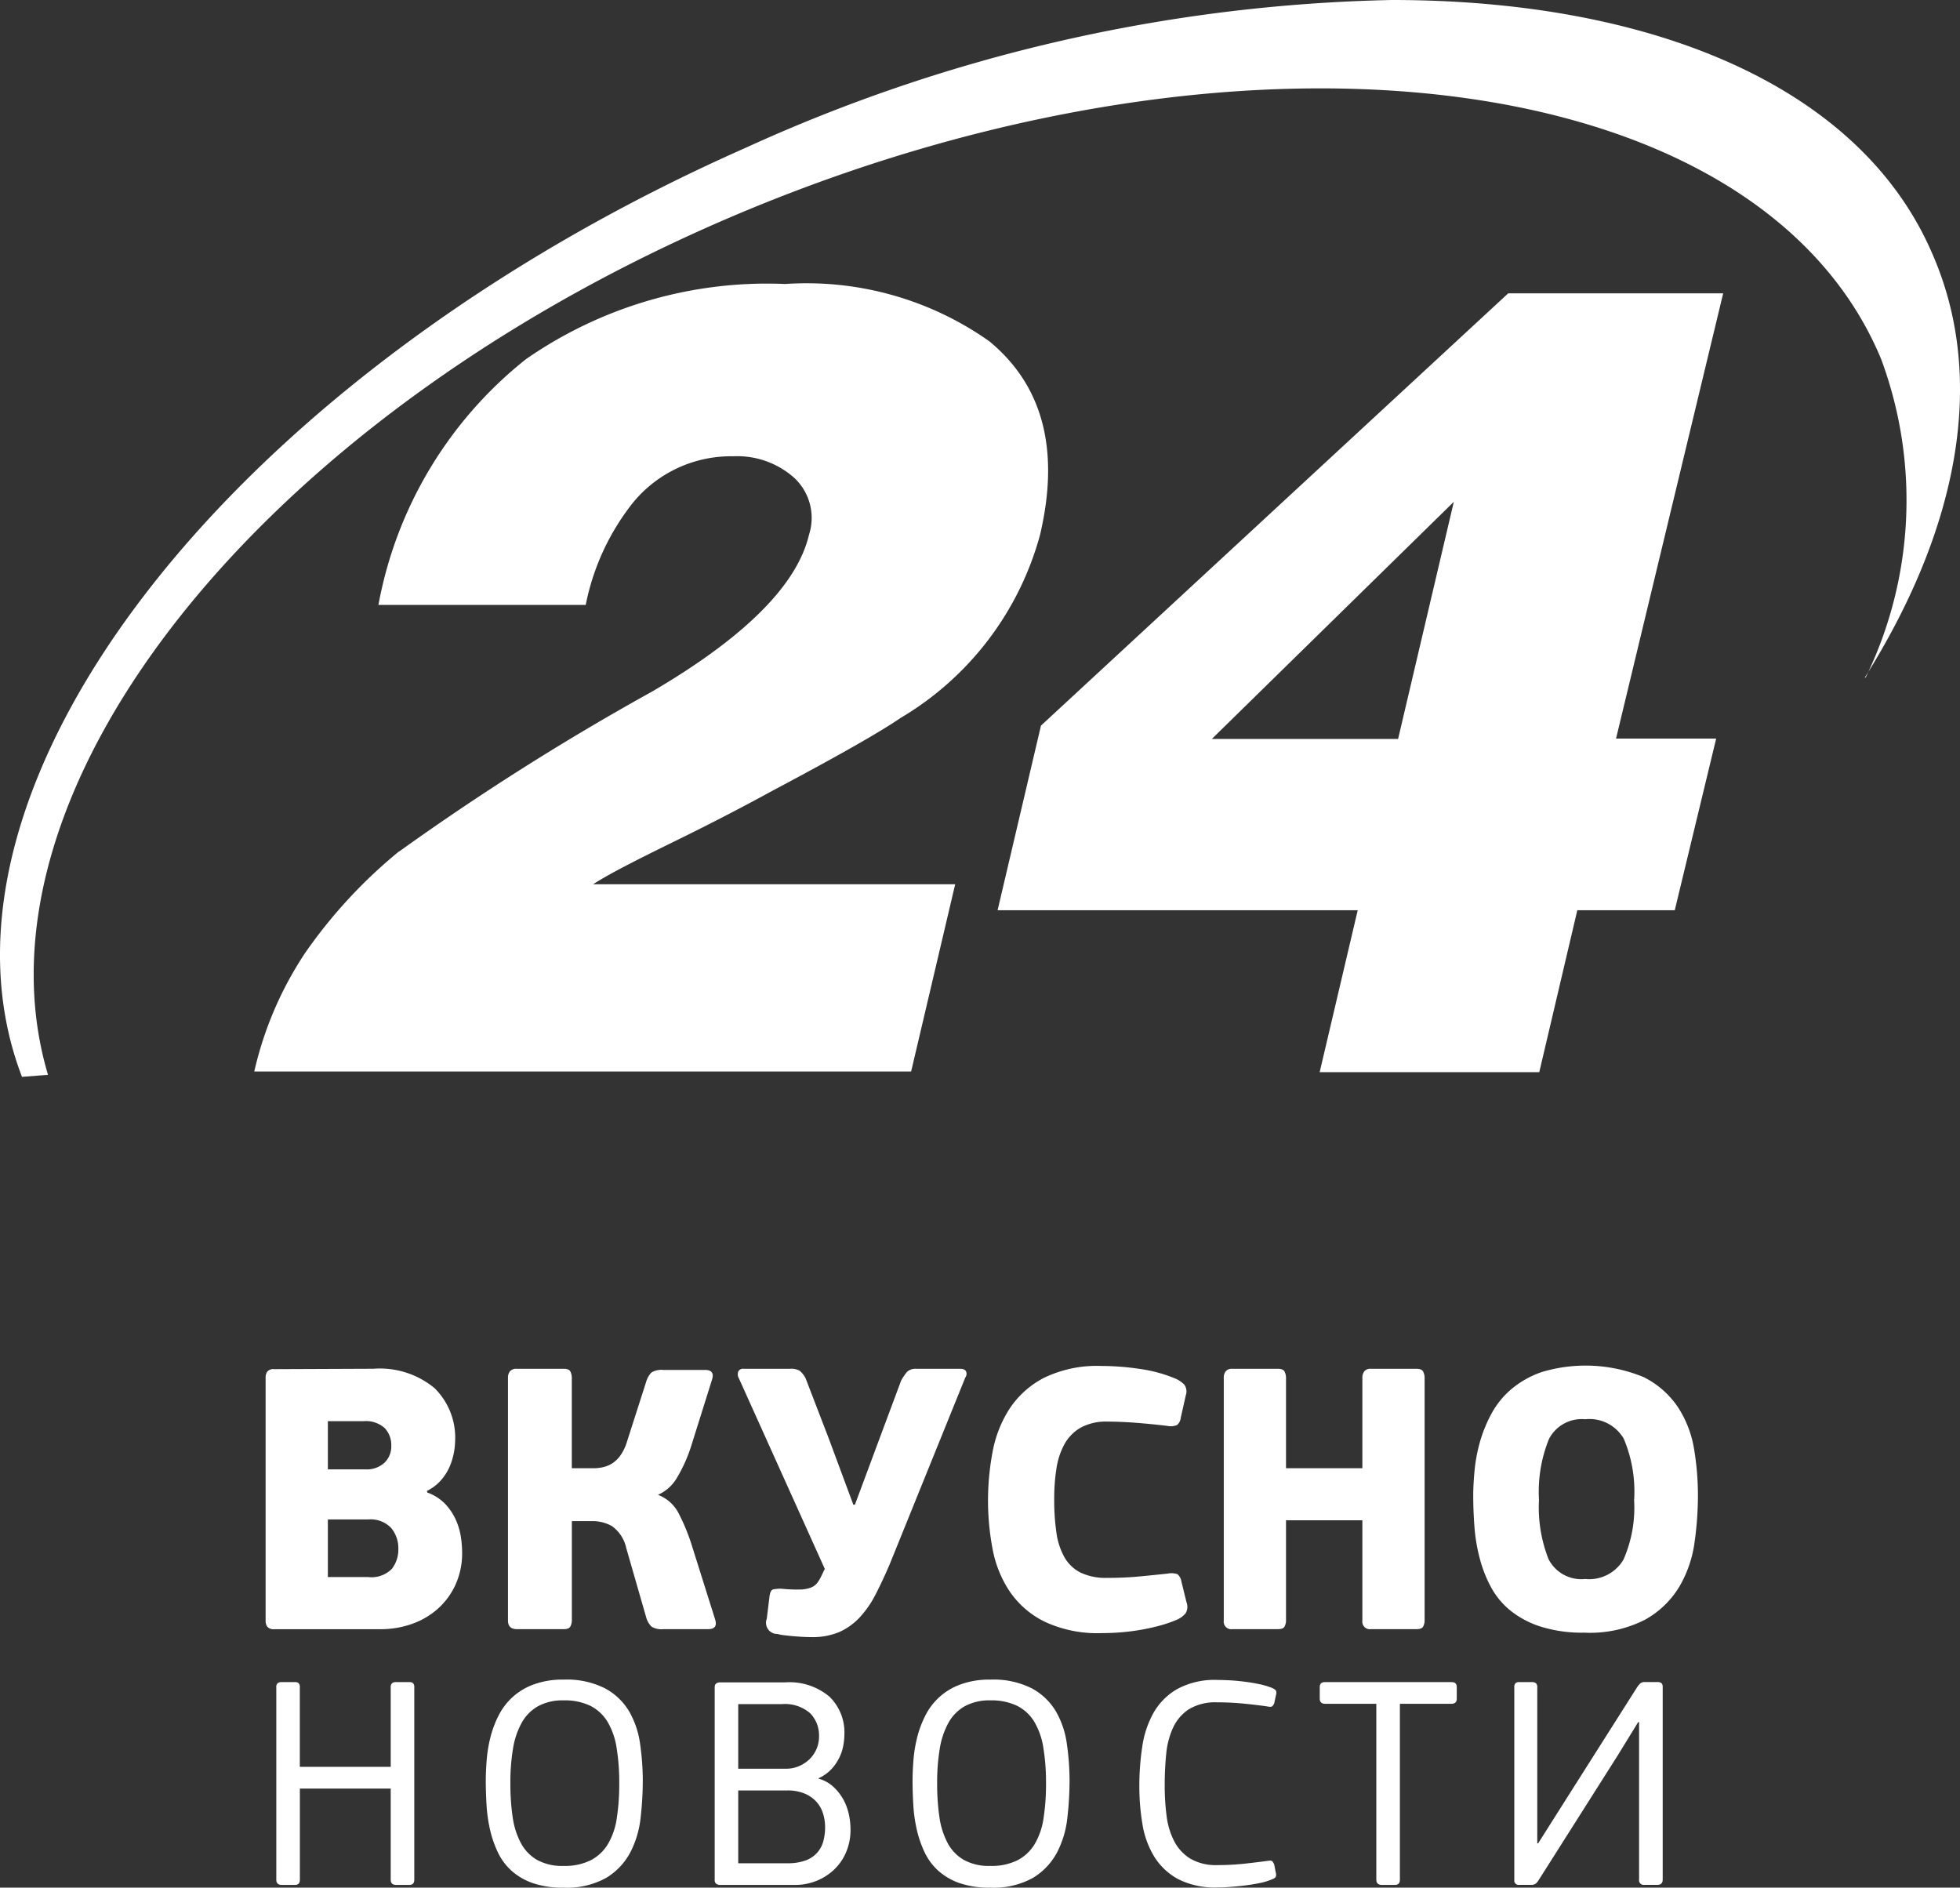 <svg id="Layer_1" data-name="Layer 1" xmlns="http://www.w3.org/2000/svg" width="48.053" height="46.276" viewBox="0 0 48.053 46.276">
  <rect x="0" y="0" width="48.053" height="46.276" fill="#333333" stroke="none"/>
  <defs>
    <style>
      .cls-1, .cls-2 {
        fill: #fff;
      }

      .cls-1 {
        fill-rule: evenodd;
      }
    </style>
  </defs>
  <title>24-smachno-novyny-ru</title>
  <path class="cls-1" d="M45.741,16.607a9.93,9.93,0,0,0,.376-7.81C43.163,1.696,30.766.033,18.435,5.104,6.561,9.995-.918,19.314,1.177,26.35l-.638.049C-2.178,19.314,5.629,9.221,18.271,3.628A40.07,40.07,0,0,1,34.121,0c6.383,0,11.456,2.112,13.232,6.172,1.375,3.082.671,6.775-1.637,10.444ZM9.769,20.887a62.949,62.949,0,0,1,6.227-3.938Q19.4,14.952,19.834,13.11a1.342,1.342,0,0,0-.36-1.394,2.099,2.099,0,0,0-1.497-.53A3.106,3.106,0,0,0,15.522,12.319a5.86,5.86,0,0,0-1.162,2.511H9.278A9.997,9.997,0,0,1,12.895,8.805a10.362,10.362,0,0,1,6.358-1.843A7.764,7.764,0,0,1,24.253,8.365q1.98,1.631,1.244,4.753a7.504,7.504,0,0,1-3.42,4.484q-.745.513-3.142,1.785c-.581.318-1.367.734-2.365,1.223s-1.637.815-2.029,1.068H23.418l-1.08,4.59H6.234A8.737,8.737,0,0,1,7.478,23.366a12.184,12.184,0,0,1,2.316-2.503Zm15.752-3.098L36.977,7.191h5.27L39.62,18.107h2.455L41.06,22.314H38.671l-.933,3.97H32.354l.933-3.97h-8.829Zm8.756.326,1.366-5.813-5.932,5.813Z" transform="translate(0)"/>
  <g>
    <path class="cls-2" d="M11.33,38.048a1.867,1.867,0,0,1-.163.802,1.774,1.774,0,0,1-.441.596,1.894,1.894,0,0,1-.639.369,2.285,2.285,0,0,1-.753.125H6.732a.215.215,0,0,1-.177-.058.249.249,0,0,1-.043-.153V33.776a.247.247,0,0,1,.043-.153.198.198,0,0,1,.168-.058l2.438-.01a2.101,2.101,0,0,1,1.492.475,1.701,1.701,0,0,1,.505,1.301,1.707,1.707,0,0,1-.13.615,1.306,1.306,0,0,1-.211.336,1.117,1.117,0,0,1-.351.269l.01.038a1.154,1.154,0,0,1,.446.288,1.415,1.415,0,0,1,.259.394,1.639,1.639,0,0,1,.12.418A2.592,2.592,0,0,1,11.33,38.048ZM9.593,35.441a.607.607,0,0,0-.158-.428.686.686,0,0,0-.523-.172H8.038v1.181H8.959a.643.643,0,0,0,.466-.162A.553.553,0,0,0,9.593,35.441Zm.173,2.53a.778.778,0,0,0-.173-.509.692.692,0,0,0-.566-.212H8.038v1.412h.989a.702.702,0,0,0,.581-.202A.77.77,0,0,0,9.766,37.972Z" transform="translate(0)"/>
    <path class="cls-2" d="M15.354,37.952a.893.893,0,0,0-.355-.542.991.991,0,0,0-.48-.12h-.499v2.438a.324.324,0,0,1-.033.139c-.022.048-.079.072-.168.072H12.675c-.147,0-.221-.07-.221-.211V33.776a.248.248,0,0,1,.048-.158.206.206,0,0,1,.173-.062h1.143c.089,0,.146.023.168.072a.346.346,0,0,1,.033.148v2.218h.528a1.094,1.094,0,0,0,.23-.024.711.711,0,0,0,.226-.091.736.736,0,0,0,.206-.197,1.154,1.154,0,0,0,.163-.341l.471-1.469a.529.529,0,0,1,.13-.226.478.478,0,0,1,.292-.062h1.018q.25,0,.173.24l-.509,1.622a3.691,3.691,0,0,1-.345.773,1.014,1.014,0,0,1-.471.427.948.948,0,0,1,.499.437,4.986,4.986,0,0,1,.316.754l.586,1.862q.076.24-.173.24H16.265a.471.471,0,0,1-.292-.062.516.516,0,0,1-.13-.226Z" transform="translate(0)"/>
    <path class="cls-2" d="M20.221,38.461l-2.103-4.665a.2.2,0,0,1-.02-.168.128.128,0,0,1,.135-.072H19.376a.405.405,0,0,1,.229.048.586.586,0,0,1,.145.183l.576,1.497.595,1.604H20.96l.614-1.651.519-1.392a1.312,1.312,0,0,1,.144-.212.295.295,0,0,1,.23-.076H23.542q.116,0,.144.067a.15.15,0,0,1-.019.144l-1.854,4.579c-.115.269-.229.513-.341.73a2.491,2.491,0,0,1-.384.562,1.546,1.546,0,0,1-.499.365,1.675,1.675,0,0,1-.696.13c-.051,0-.113-.002-.187-.005-.074-.004-.15-.009-.23-.015-.08-.007-.158-.015-.235-.024a1.179,1.179,0,0,1-.183-.033.274.274,0,0,1-.259-.374l.067-.548c.013-.096.039-.151.081-.168a.776.776,0,0,1,.255-.015,3.553,3.553,0,0,0,.407.015.807.807,0,0,0,.26-.043.369.369,0,0,0,.153-.101.836.836,0,0,0,.101-.158Z" transform="translate(0)"/>
    <path class="cls-2" d="M24.223,36.781a6.413,6.413,0,0,1,.11-1.176,2.926,2.926,0,0,1,.413-1.062,2.249,2.249,0,0,1,.845-.763,2.974,2.974,0,0,1,1.416-.293,6.389,6.389,0,0,1,.936.072,3.518,3.518,0,0,1,.869.235.695.695,0,0,1,.221.148.286.286,0,0,1,.039.264l-.125.557a.257.257,0,0,1-.092.173.401.401,0,0,1-.235.02q-.403-.048-.782-.077-.379-.028-.687-.028A1.297,1.297,0,0,0,26.493,35a1.06,1.06,0,0,0-.398.408,1.797,1.797,0,0,0-.196.605,4.787,4.787,0,0,0-.053.739,5.504,5.504,0,0,0,.053.812,1.708,1.708,0,0,0,.196.609.946.946,0,0,0,.398.38,1.433,1.433,0,0,0,.648.129q.393,0,.715-.028.321-.029.772-.077a.458.458,0,0,1,.24.015.288.288,0,0,1,.096.178l.125.509a.306.306,0,0,1-.023.273.592.592,0,0,1-.217.158,3.293,3.293,0,0,1-.407.14c-.15.041-.308.076-.471.105-.163.028-.326.049-.489.062-.164.013-.319.019-.466.019a3.055,3.055,0,0,1-1.411-.283,2.222,2.222,0,0,1-.854-.744,2.781,2.781,0,0,1-.418-1.046A6.394,6.394,0,0,1,24.223,36.781Z" transform="translate(0)"/>
    <path class="cls-2" d="M33.401,33.777a.253.253,0,0,1,.048-.159.191.191,0,0,1,.163-.062h1.113c.09,0,.145.023.168.072a.347.347,0,0,1,.034.148v5.952a.317.317,0,0,1-.034.144c-.022.045-.078.067-.168.067H33.612a.186.186,0,0,1-.211-.211v-2.458H31.529v2.458a.317.317,0,0,1-.034.144c-.022.045-.078.067-.168.067H30.214a.186.186,0,0,1-.211-.211V33.776a.248.248,0,0,1,.048-.158.192.192,0,0,1,.163-.062h1.113c.09,0,.146.024.168.072a.348.348,0,0,1,.034.149v2.217h1.872Z" transform="translate(0)"/>
    <path class="cls-2" d="M41.628,36.666a8.276,8.276,0,0,1-.082,1.138,2.914,2.914,0,0,1-.369,1.085,2.263,2.263,0,0,1-.84.815,2.96,2.96,0,0,1-1.493.321,3.392,3.392,0,0,1-1.07-.148,2.294,2.294,0,0,1-.749-.398,1.904,1.904,0,0,1-.479-.586,3.153,3.153,0,0,1-.273-.71,4.272,4.272,0,0,1-.125-.763q-.029-.39-.029-.754,0-.278.034-.629a3.959,3.959,0,0,1,.134-.701,3.478,3.478,0,0,1,.283-.687,2.104,2.104,0,0,1,.485-.595,2.336,2.336,0,0,1,.744-.418,3.728,3.728,0,0,1,2.5.125,2.194,2.194,0,0,1,.841.739,2.673,2.673,0,0,1,.394,1.027A6.908,6.908,0,0,1,41.628,36.666Zm-1.564.105a3.33,3.33,0,0,0-.255-1.502.973.973,0,0,0-.945-.476.904.904,0,0,0-.888.484,3.451,3.451,0,0,0-.245,1.493,3.459,3.459,0,0,0,.235,1.454.902.902,0,0,0,.897.485.975.975,0,0,0,.94-.476A3.171,3.171,0,0,0,40.063,36.771Z" transform="translate(0)"/>
  </g>
  <g>
    <path class="cls-2" d="M10.037,46.209H9.715c-.091,0-.136-.042-.136-.128V43.847H7.352v2.234c0,.086-.04.128-.12.128H6.909c-.09,0-.135-.042-.135-.128v-4.71a.131.131,0,0,1,.034-.108.161.161,0,0,1,.101-.026h.322a.136.136,0,0,1,.091.026.148.148,0,0,1,.029.109v1.942H9.579V41.372a.135.135,0,0,1,.034-.109.162.162,0,0,1,.102-.026h.322a.133.133,0,0,1,.09.026.146.146,0,0,1,.03.108v4.71C10.157,46.167,10.117,46.209,10.037,46.209Z" transform="translate(0)"/>
    <path class="cls-2" d="M15.759,43.651a8.042,8.042,0,0,1-.053.907,2.399,2.399,0,0,1-.25.848,1.62,1.62,0,0,1-.588.627,1.981,1.981,0,0,1-1.056.243,2.214,2.214,0,0,1-.752-.112,1.551,1.551,0,0,1-.521-.304,1.445,1.445,0,0,1-.333-.45,2.7,2.7,0,0,1-.191-.551,3.692,3.692,0,0,1-.086-.601c-.012-.205-.019-.407-.019-.607,0-.155.008-.323.022-.506a3.445,3.445,0,0,1,.09-.548,2.503,2.503,0,0,1,.198-.532,1.543,1.543,0,0,1,.861-.769,2.04,2.04,0,0,1,.737-.12,2.079,2.079,0,0,1,1.021.217,1.535,1.535,0,0,1,.588.566,2.188,2.188,0,0,1,.266.792A6.373,6.373,0,0,1,15.759,43.651Zm-.577.071a5.257,5.257,0,0,0-.064-.868,1.792,1.792,0,0,0-.221-.641,1.047,1.047,0,0,0-.42-.393,1.442,1.442,0,0,0-.66-.135,1.255,1.255,0,0,0-.626.143,1.045,1.045,0,0,0-.401.407,1.947,1.947,0,0,0-.214.641,5.015,5.015,0,0,0-.063.846,5.596,5.596,0,0,0,.056.827,1.922,1.922,0,0,0,.203.637,1.039,1.039,0,0,0,.397.411,1.273,1.273,0,0,0,.648.146,1.417,1.417,0,0,0,.667-.139,1.064,1.064,0,0,0,.42-.396,1.729,1.729,0,0,0,.218-.637A5.442,5.442,0,0,0,15.182,43.723Z" transform="translate(0)"/>
    <path class="cls-2" d="M20.852,44.842a1.407,1.407,0,0,1-.109.567,1.263,1.263,0,0,1-.297.428,1.366,1.366,0,0,1-.432.274,1.388,1.388,0,0,1-.522.098H17.68a.187.187,0,0,1-.124-.03.12.12,0,0,1-.034-.098V41.364c0-.08.045-.12.136-.12h1.586a1.52,1.52,0,0,1,1.094.352,1.222,1.222,0,0,1,.364.921,1.565,1.565,0,0,1-.026.27,1.153,1.153,0,0,1-.293.584.99.99,0,0,1-.319.225l.007.008a.897.897,0,0,1,.376.214,1.262,1.262,0,0,1,.241.319,1.344,1.344,0,0,1,.127.36A1.746,1.746,0,0,1,20.852,44.842Zm-.772-2.277a.776.776,0,0,0-.218-.565.941.941,0,0,0-.697-.223H18.099v1.583h1.178a.779.779,0,0,0,.312-.063.848.848,0,0,0,.255-.167.771.771,0,0,0,.236-.564Zm.149,2.227a1.133,1.133,0,0,0-.052-.337.773.773,0,0,0-.165-.289.822.822,0,0,0-.289-.198,1.082,1.082,0,0,0-.424-.075h-1.2v1.785h1.2a1.274,1.274,0,0,0,.458-.071.703.703,0,0,0,.284-.195.694.694,0,0,0,.146-.281A1.335,1.335,0,0,0,20.229,44.791Z" transform="translate(0)"/>
    <path class="cls-2" d="M26.222,43.651a8.044,8.044,0,0,1-.053.907,2.399,2.399,0,0,1-.25.848,1.62,1.62,0,0,1-.588.627,1.981,1.981,0,0,1-1.056.243,2.214,2.214,0,0,1-.752-.112,1.551,1.551,0,0,1-.521-.304,1.445,1.445,0,0,1-.333-.45,2.699,2.699,0,0,1-.191-.551,3.691,3.691,0,0,1-.086-.601c-.012-.205-.019-.407-.019-.607,0-.155.008-.323.022-.506a3.445,3.445,0,0,1,.09-.548,2.503,2.503,0,0,1,.198-.532,1.543,1.543,0,0,1,.861-.769,2.04,2.04,0,0,1,.737-.12,2.079,2.079,0,0,1,1.021.217,1.535,1.535,0,0,1,.588.566,2.188,2.188,0,0,1,.266.792A6.372,6.372,0,0,1,26.222,43.651Zm-.577.071a5.257,5.257,0,0,0-.064-.868,1.792,1.792,0,0,0-.221-.641,1.047,1.047,0,0,0-.42-.393,1.442,1.442,0,0,0-.66-.135,1.255,1.255,0,0,0-.626.143,1.045,1.045,0,0,0-.401.407,1.947,1.947,0,0,0-.214.641,5.015,5.015,0,0,0-.063.846,5.596,5.596,0,0,0,.056.827,1.922,1.922,0,0,0,.203.637,1.039,1.039,0,0,0,.397.411,1.273,1.273,0,0,0,.648.146,1.417,1.417,0,0,0,.667-.139,1.064,1.064,0,0,0,.42-.396,1.729,1.729,0,0,0,.218-.637A5.442,5.442,0,0,0,25.645,43.723Z" transform="translate(0)"/>
    <path class="cls-2" d="M29.845,41.184c.074,0,.167.003.277.008.109.005.228.015.353.03.125.015.25.035.375.06a1.941,1.941,0,0,1,.337.098c.056.025.088.05.098.075a.141.141,0,0,1,0,.09l-.045.21a.215.215,0,0,1-.041.067c-.018.021-.052.025-.102.016q-.248-.038-.581-.071a6.68,6.68,0,0,0-.671-.034,1.256,1.256,0,0,0-.69.165,1.074,1.074,0,0,0-.39.446,1.968,1.968,0,0,0-.173.652,7.708,7.708,0,0,0-.037.784,5.697,5.697,0,0,0,.045.728,1.848,1.848,0,0,0,.184.622,1.096,1.096,0,0,0,.394.432,1.234,1.234,0,0,0,.668.161,6.197,6.197,0,0,0,.659-.034q.315-.034.585-.071c.056-.01.092-.004.109.019a.312.312,0,0,1,.041.071l.037.195a.178.178,0,0,1,.004.098c-.007.025-.036.048-.086.067a1.559,1.559,0,0,1-.322.098c-.125.025-.252.045-.379.06-.128.016-.249.026-.364.034-.114.008-.21.011-.284.011a1.977,1.977,0,0,1-.965-.206,1.57,1.57,0,0,1-.584-.551,2.205,2.205,0,0,1-.288-.795,5.616,5.616,0,0,1-.076-.938,6.359,6.359,0,0,1,.072-.964,2.394,2.394,0,0,1,.277-.829,1.569,1.569,0,0,1,.58-.581A1.922,1.922,0,0,1,29.845,41.184Z" transform="translate(0)"/>
    <path class="cls-2" d="M35.581,41.769H34.321v4.312c0,.085-.04.128-.12.128h-.322c-.091,0-.136-.043-.136-.128v-4.312h-1.252c-.09,0-.135-.041-.135-.125v-.289c0-.078.042-.118.127-.118h3.105c.085,0,.127.04.127.118v.289C35.716,41.728,35.671,41.769,35.581,41.769Z" transform="translate(0)"/>
    <path class="cls-2" d="M37.126,41.371a.142.142,0,0,1,.03-.108.132.132,0,0,1,.09-.026h.308a.161.161,0,0,1,.101.026.134.134,0,0,1,.034.108v3.818h.022l.622-.983,1.808-2.85a.706.706,0,0,1,.072-.086.166.166,0,0,1,.118-.034h.311c.081,0,.122.038.122.112v4.732c0,.086-.046.128-.137.128h-.312a.114.114,0,0,1-.13-.128v-3.862h-.022l-.502.817-1.936,3.053a.346.346,0,0,1-.074.09.191.191,0,0,1-.12.03h-.285a.106.106,0,0,1-.12-.12Z" transform="translate(0)"/>
  </g>
</svg>
